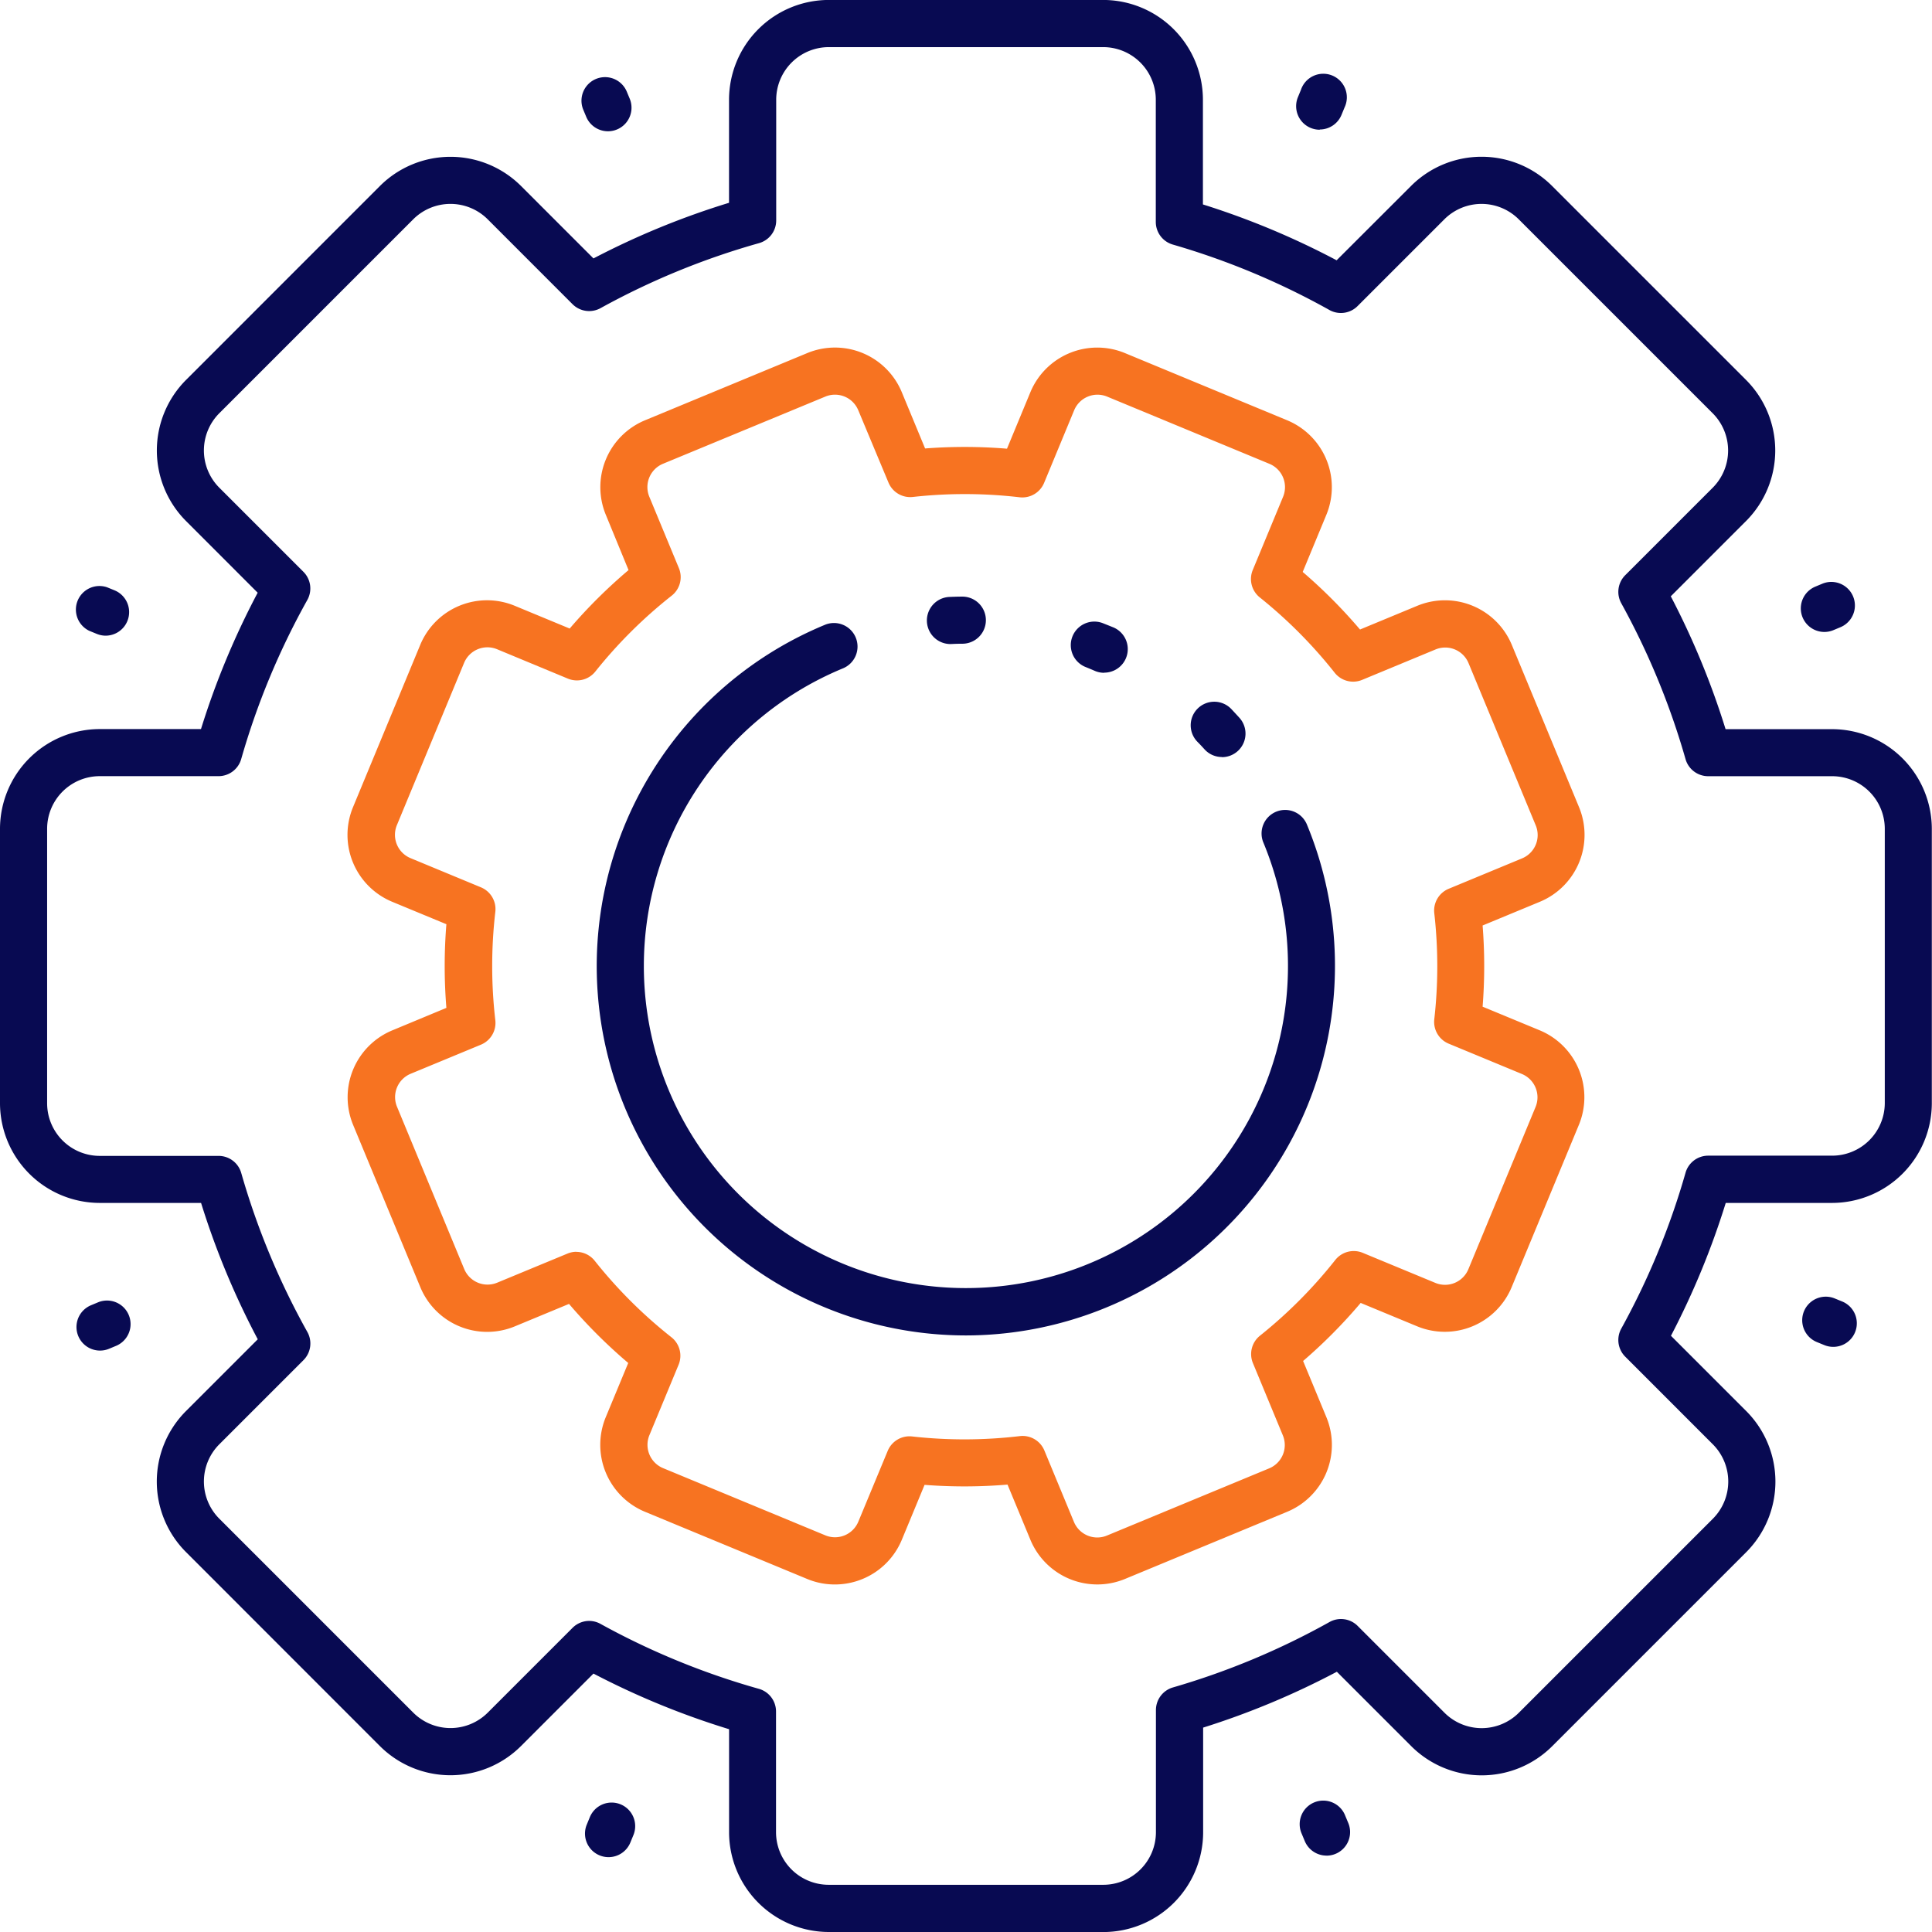 <svg id="Grupo_1545" data-name="Grupo 1545" xmlns="http://www.w3.org/2000/svg" xmlns:xlink="http://www.w3.org/1999/xlink" width="43.623" height="43.624" viewBox="0 0 43.623 43.624">
  <defs>
    <clipPath id="clip-path">
      <rect id="Retângulo_493" data-name="Retângulo 493" width="43.623" height="43.623" fill="#080a52"/>
    </clipPath>
  </defs>
  <g id="Grupo_1544" data-name="Grupo 1544" clip-path="url(#clip-path)">
    <path id="Caminho_3569" data-name="Caminho 3569" d="M24.909,43.624H18.714a2.255,2.255,0,0,1-2.252-2.252V39.045A17.956,17.956,0,0,1,13.4,37.789l-1.637,1.637a2.255,2.255,0,0,1-3.185,0L4.2,35.046a2.252,2.252,0,0,1,0-3.185l1.62-1.62a17.959,17.959,0,0,1-1.28-3.079H2.252A2.255,2.255,0,0,1,0,24.91V18.715a2.255,2.255,0,0,1,2.252-2.252H4.538a17.954,17.954,0,0,1,1.28-3.079L4.2,11.765a2.255,2.255,0,0,1,0-3.185L8.579,4.2a2.255,2.255,0,0,1,3.185,0L13.4,5.836a17.945,17.945,0,0,1,3.061-1.256V2.253A2.255,2.255,0,0,1,18.714,0h6.195a2.255,2.255,0,0,1,2.252,2.252V4.617a17.958,17.958,0,0,1,3.019,1.261L31.86,4.2a2.252,2.252,0,0,1,3.185,0l4.38,4.38a2.255,2.255,0,0,1,0,3.185l-1.7,1.7a17.968,17.968,0,0,1,1.237,3h2.405a2.255,2.255,0,0,1,2.252,2.252V24.91a2.255,2.255,0,0,1-2.252,2.252H38.966a17.965,17.965,0,0,1-1.237,3l1.7,1.7a2.255,2.255,0,0,1,0,3.185l-4.38,4.38a2.252,2.252,0,0,1-3.185,0l-1.679-1.679a17.969,17.969,0,0,1-3.019,1.261v2.364a2.255,2.255,0,0,1-2.252,2.252M13.3,36.6a.53.53,0,0,1,.257.066,16.88,16.88,0,0,0,3.577,1.467.532.532,0,0,1,.388.512v2.725a1.189,1.189,0,0,0,1.188,1.188h6.195A1.189,1.189,0,0,0,26.1,41.372V38.613a.532.532,0,0,1,.384-.511,16.888,16.888,0,0,0,3.535-1.477.532.532,0,0,1,.636.088l1.96,1.96a1.188,1.188,0,0,0,1.68,0l4.38-4.38a1.189,1.189,0,0,0,0-1.68L36.7,30.637A.532.532,0,0,1,36.607,30a16.891,16.891,0,0,0,1.451-3.519.532.532,0,0,1,.511-.386h2.8a1.19,1.19,0,0,0,1.188-1.188V18.715a1.189,1.189,0,0,0-1.188-1.188h-2.8a.532.532,0,0,1-.511-.386,16.883,16.883,0,0,0-1.451-3.519.532.532,0,0,1,.089-.633l1.976-1.976a1.19,1.19,0,0,0,0-1.68l-4.38-4.38a1.188,1.188,0,0,0-1.68,0l-1.96,1.96A.532.532,0,0,1,30.016,7a16.888,16.888,0,0,0-3.535-1.477.532.532,0,0,1-.384-.511V2.253a1.189,1.189,0,0,0-1.188-1.188H18.714a1.189,1.189,0,0,0-1.188,1.188V4.979a.532.532,0,0,1-.388.512,16.879,16.879,0,0,0-3.577,1.467.532.532,0,0,1-.634-.089L11.011,4.952a1.19,1.19,0,0,0-1.68,0l-4.38,4.38a1.19,1.19,0,0,0,0,1.68l1.9,1.9a.532.532,0,0,1,.088.636,16.871,16.871,0,0,0-1.493,3.592.532.532,0,0,1-.512.386H2.252a1.189,1.189,0,0,0-1.188,1.188V24.91A1.189,1.189,0,0,0,2.252,26.1H4.935a.532.532,0,0,1,.512.386A16.876,16.876,0,0,0,6.94,30.076a.532.532,0,0,1-.088.636l-1.9,1.9a1.188,1.188,0,0,0,0,1.68l4.38,4.38a1.19,1.19,0,0,0,1.68,0l1.917-1.917A.532.532,0,0,1,13.3,36.6" transform="translate(0 -0.001)" fill="#080a52"/>
    <path id="Caminho_3570" data-name="Caminho 3570" d="M97.77,114.69a1.623,1.623,0,0,1-.623-.124l-3.665-1.518a1.636,1.636,0,0,1-.884-2.134l.508-1.225a11.679,11.679,0,0,1-1.337-1.334l-1.223.507a1.633,1.633,0,0,1-2.134-.884l-1.518-3.665a1.635,1.635,0,0,1,.884-2.134L89,101.671a11.7,11.7,0,0,1,0-1.889l-1.225-.507a1.635,1.635,0,0,1-.884-2.134l1.518-3.665a1.633,1.633,0,0,1,2.134-.884l1.241.514a11.7,11.7,0,0,1,1.329-1.32L92.6,90.538a1.635,1.635,0,0,1,.884-2.134l3.665-1.518a1.633,1.633,0,0,1,2.134.884l.526,1.27a11.7,11.7,0,0,1,1.849.005l.528-1.275a1.635,1.635,0,0,1,2.134-.884l3.665,1.518a1.635,1.635,0,0,1,.884,2.134l-.534,1.29a11.714,11.714,0,0,1,1.294,1.3l1.294-.536a1.635,1.635,0,0,1,2.134.884l1.518,3.665a1.635,1.635,0,0,1-.884,2.134l-1.294.536a11.688,11.688,0,0,1,0,1.833l1.29.534a1.635,1.635,0,0,1,.884,2.134l-1.518,3.665a1.635,1.635,0,0,1-2.134.884l-1.275-.528a11.69,11.69,0,0,1-1.3,1.311l.526,1.27a1.635,1.635,0,0,1-.884,2.134l-3.665,1.518a1.636,1.636,0,0,1-2.134-.884l-.517-1.247a11.664,11.664,0,0,1-1.873.006l-.514,1.241a1.636,1.636,0,0,1-1.511,1.008m-5.841-7.51a.532.532,0,0,1,.417.2,10.623,10.623,0,0,0,1.733,1.728.532.532,0,0,1,.162.621l-.659,1.59a.57.57,0,0,0,.308.744l3.665,1.518a.57.57,0,0,0,.744-.308l.664-1.6a.532.532,0,0,1,.551-.325,10.613,10.613,0,0,0,2.432-.008.532.532,0,0,1,.554.325l.668,1.613a.57.57,0,0,0,.744.308l3.665-1.518a.57.57,0,0,0,.308-.744l-.676-1.632a.532.532,0,0,1,.159-.619,10.622,10.622,0,0,0,1.7-1.709.532.532,0,0,1,.621-.162l1.64.679a.57.57,0,0,0,.744-.308l1.518-3.665a.57.57,0,0,0-.308-.744l-1.654-.685a.532.532,0,0,1-.325-.551,10.622,10.622,0,0,0,0-2.394.532.532,0,0,1,.325-.552l1.658-.687a.57.57,0,0,0,.308-.744l-1.518-3.665a.57.57,0,0,0-.744-.308l-1.658.687a.532.532,0,0,1-.62-.161,10.624,10.624,0,0,0-1.69-1.7.532.532,0,0,1-.16-.619l.685-1.654a.57.57,0,0,0-.308-.744l-3.665-1.518a.57.57,0,0,0-.744.308l-.679,1.64a.532.532,0,0,1-.554.325,10.64,10.64,0,0,0-2.41-.007.532.532,0,0,1-.55-.325L98.3,88.177a.569.569,0,0,0-.744-.308L93.89,89.386a.57.57,0,0,0-.308.744l.668,1.612a.532.532,0,0,1-.162.621,10.608,10.608,0,0,0-1.725,1.714.532.532,0,0,1-.619.16l-1.6-.664a.57.57,0,0,0-.744.308l-1.518,3.665a.57.57,0,0,0,.308.744l1.59.659a.532.532,0,0,1,.325.554,10.617,10.617,0,0,0,0,2.447.532.532,0,0,1-.325.552l-1.587.657a.57.57,0,0,0-.308.744l1.518,3.665a.57.57,0,0,0,.744.308l1.587-.657a.532.532,0,0,1,.2-.041" transform="translate(-78.921 -78.914)" fill="#f77321"/>
    <path id="Caminho_3571" data-name="Caminho 3571" d="M157.29,171.651a8.339,8.339,0,0,1-3.19-16.043.532.532,0,1,1,.407.983,7.272,7.272,0,1,0,9.5,3.936.532.532,0,1,1,.983-.407,8.346,8.346,0,0,1-7.7,11.531" transform="translate(-135.479 -141.498)" fill="#080a52"/>
    <path id="Caminho_3572" data-name="Caminho 3572" d="M238.188,152.6a.531.531,0,0,1-.394-.174q-.079-.088-.162-.172a.532.532,0,1,1,.764-.741q.094.1.185.2a.532.532,0,0,1-.394.89m-2.66-1.905a.529.529,0,0,1-.212-.044q-.108-.047-.218-.091a.532.532,0,0,1,.394-.988q.126.05.25.1a.532.532,0,0,1-.213,1.02m-3.459-.646a.532.532,0,0,1-.023-1.064q.136-.006.271-.007h.006a.532.532,0,0,1,.005,1.064q-.118,0-.236.006h-.024" transform="translate(-210.597 -135.507)" fill="#080a52"/>
    <path id="Caminho_3573" data-name="Caminho 3573" d="M145.72,20.379a.532.532,0,0,1-.491-.328l-.07-.168a.532.532,0,0,1,.982-.409l.07.168a.532.532,0,0,1-.491.737" transform="translate(-131.993 -17.415)" fill="#080a52"/>
    <path id="Caminho_3574" data-name="Caminho 3574" d="M325.133,450.88a.532.532,0,0,1-.491-.327l-.07-.168a.532.532,0,1,1,.982-.409l.07.168a.532.532,0,0,1-.491.737" transform="translate(-295.181 -408.982)" fill="#080a52"/>
    <path id="Caminho_3575" data-name="Caminho 3575" d="M146.586,451.266a.532.532,0,0,1-.492-.735l.069-.168a.532.532,0,1,1,.984.405l-.069.168a.532.532,0,0,1-.492.33" transform="translate(-132.845 -409.333)" fill="#080a52"/>
    <path id="Caminho_3576" data-name="Caminho 3576" d="M324.133,19.99a.532.532,0,0,1-.492-.735l.069-.168a.532.532,0,1,1,.984.4l-.069.168a.532.532,0,0,1-.492.33" transform="translate(-294.335 -17.061)" fill="#080a52"/>
    <path id="Caminho_3577" data-name="Caminho 3577" d="M450.618,324.85a.531.531,0,0,1-.2-.04l-.169-.069a.532.532,0,1,1,.405-.984l.169.069a.532.532,0,0,1-.2,1.024" transform="translate(-409.227 -294.439)" fill="#080a52"/>
    <path id="Caminho_3578" data-name="Caminho 3578" d="M19.343,147.305a.532.532,0,0,1-.2-.04l-.169-.069a.532.532,0,0,1,.4-.984l.169.069a.532.532,0,0,1-.2,1.024" transform="translate(-16.957 -132.952)" fill="#080a52"/>
    <path id="Caminho_3579" data-name="Caminho 3579" d="M450.065,146.368a.532.532,0,0,1-.2-1.023l.168-.07a.532.532,0,0,1,.409.982l-.168.07a.532.532,0,0,1-.2.041" transform="translate(-408.877 -132.099)" fill="#080a52"/>
    <path id="Caminho_3580" data-name="Caminho 3580" d="M19.563,325.779a.532.532,0,0,1-.2-1.023l.168-.07a.532.532,0,0,1,.409.982l-.168.07a.532.532,0,0,1-.2.041" transform="translate(-17.309 -295.284)" fill="#080a52"/>
  </g>
</svg>

